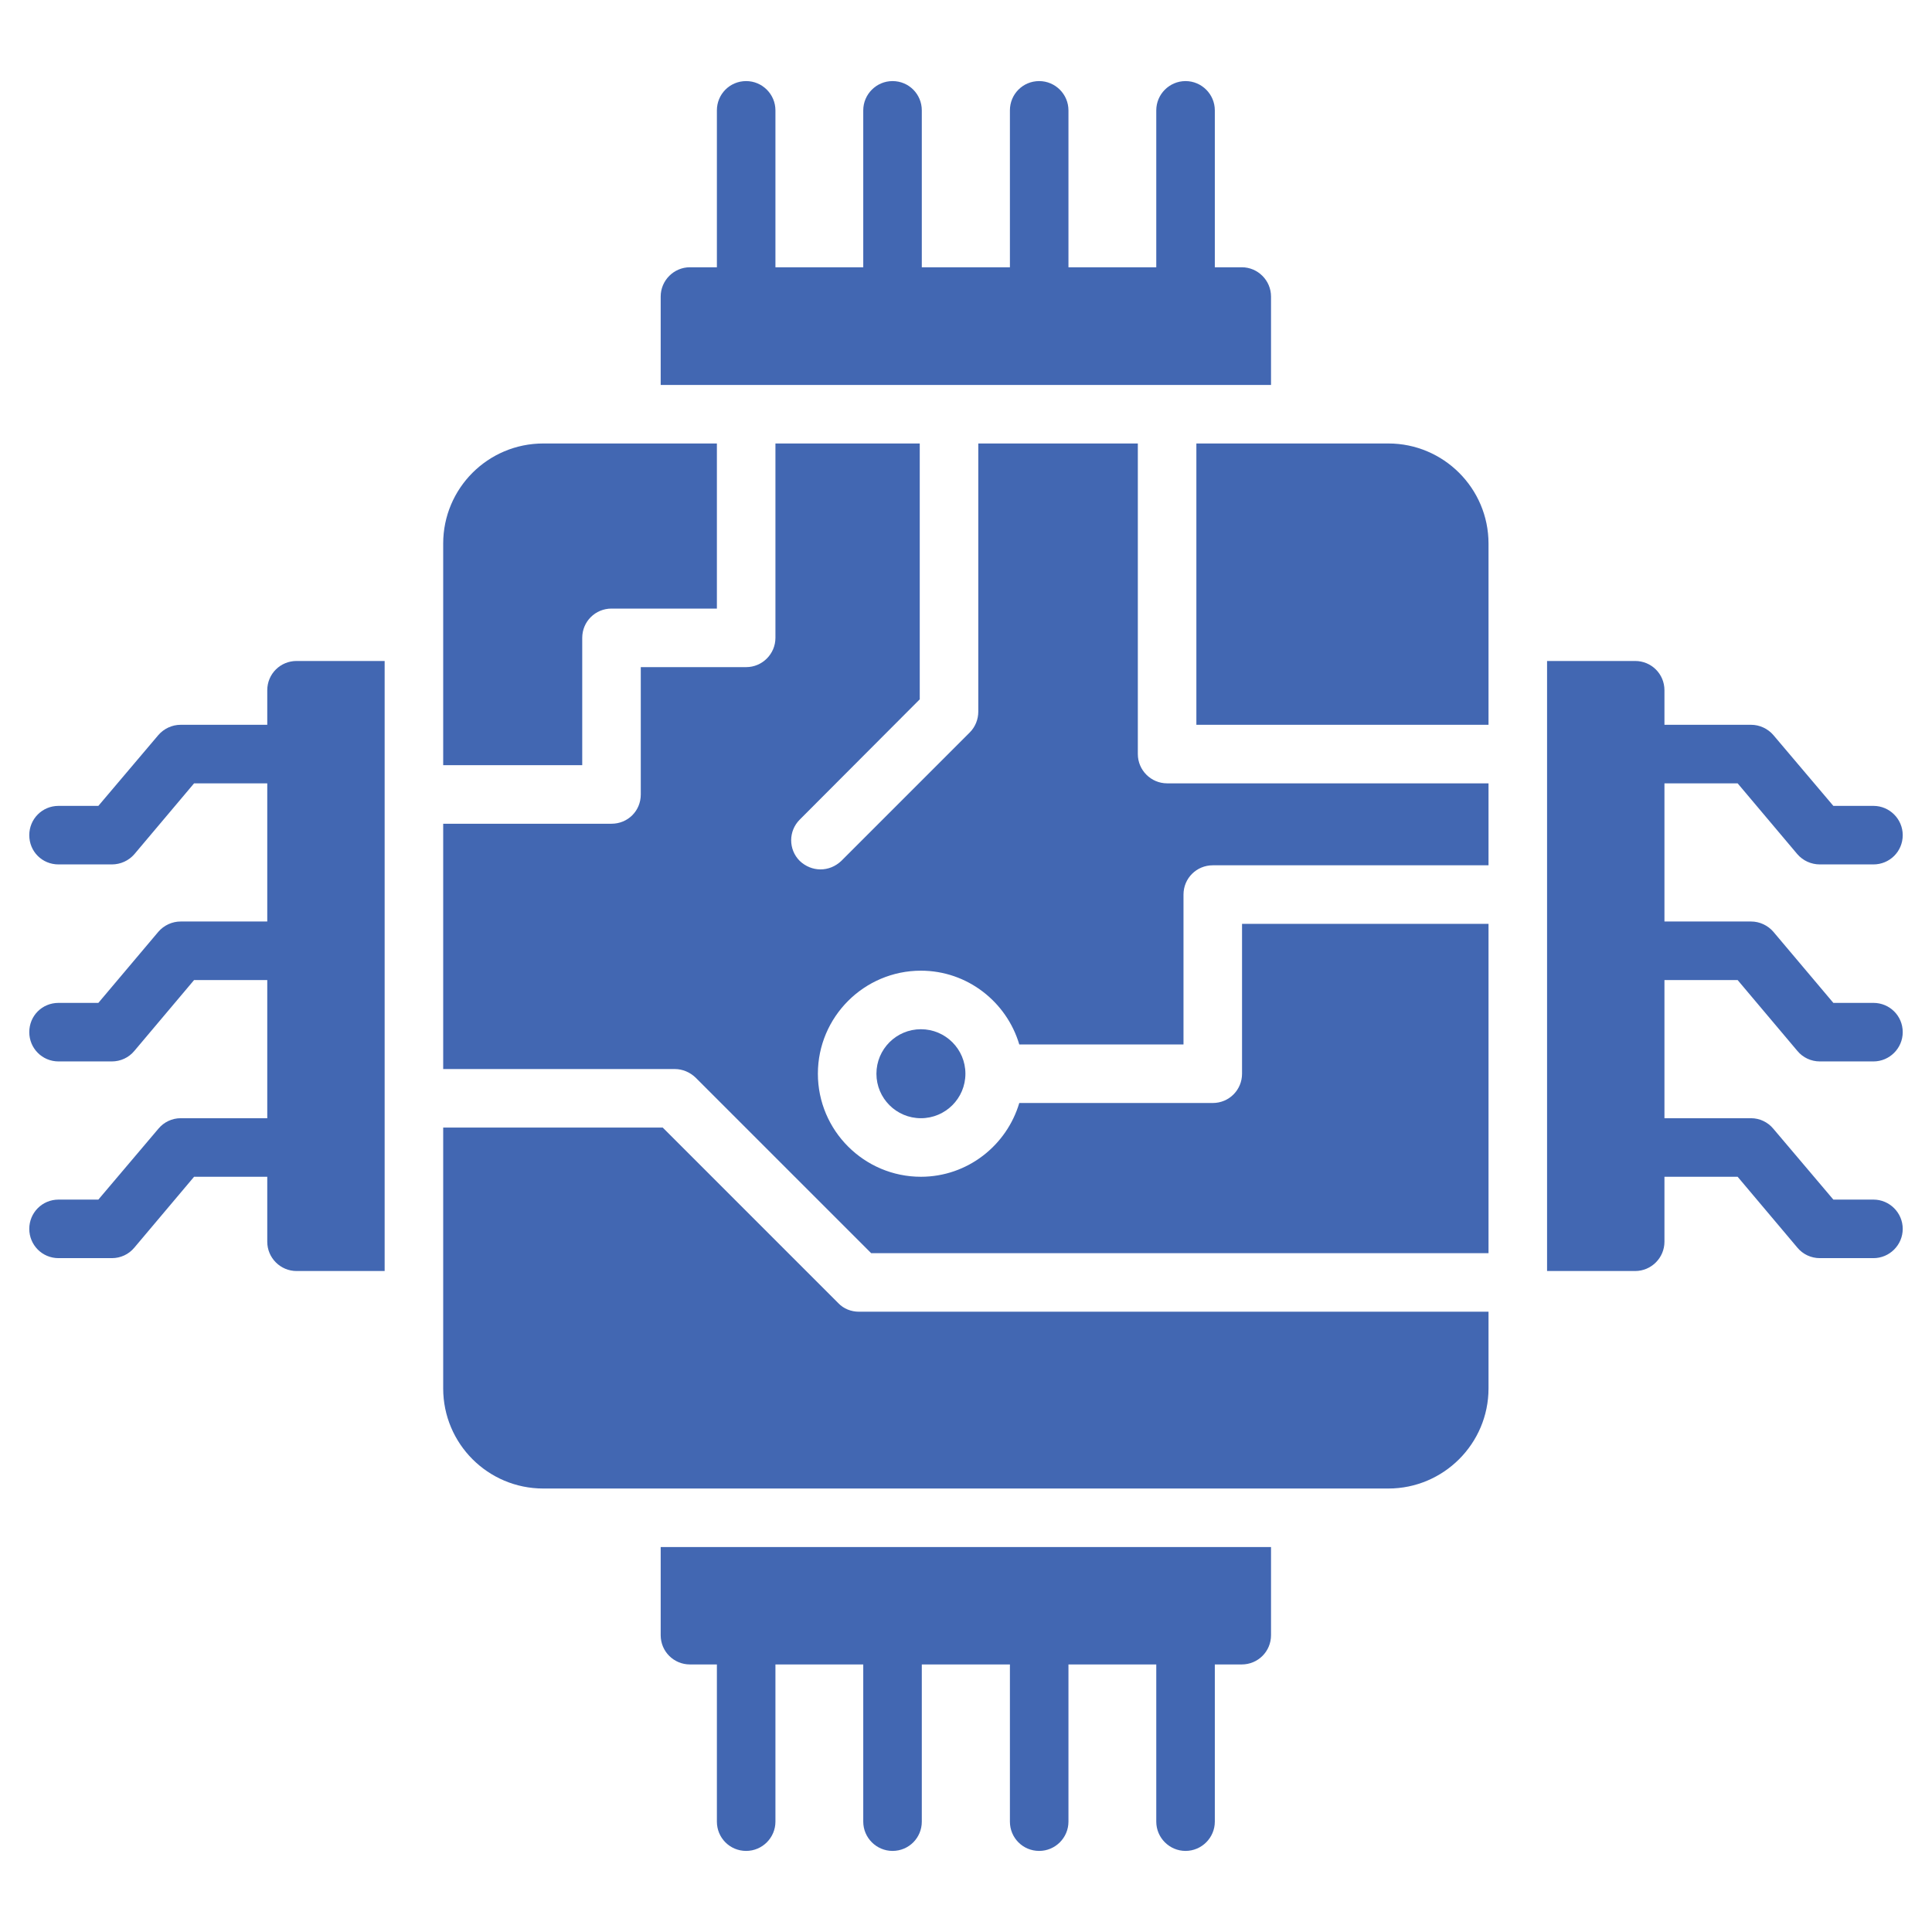 <svg xmlns="http://www.w3.org/2000/svg" width="512" height="512" viewBox="0 0 512 512" fill="none"><g clip-path="url(#clip0_115_38)"><path d="M154.298 169.038C154.298 164.693 157.789 161.28 162.056 161.28H189.983V117.527H143.981C129.319 117.527 117.45 129.396 117.45 144.058V202.783H154.298V169.038ZM367.942 117.527H317.052V192.078H394.473V144.058C394.473 129.396 382.526 117.527 367.942 117.527Z" fill="#4267B2"></path><path d="M244.053 296.339C250.565 296.339 255.845 291.06 255.845 284.548C255.845 278.036 250.565 272.756 244.053 272.756C237.541 272.756 232.262 278.036 232.262 284.548C232.262 291.06 237.541 296.339 244.053 296.339Z" fill="#4267B2"></path><path d="M301.537 199.835V117.527H259.258V188.587C259.258 190.604 258.482 192.621 257.009 194.095L222.953 228.15C219.757 231.184 215.063 231.114 211.937 228.15C208.912 225.125 208.912 220.238 211.937 217.212L243.743 185.329V117.527H205.498V169.038C205.498 173.304 202.007 176.795 197.741 176.795H169.813V210.541C169.813 214.885 166.4 218.298 162.056 218.298H117.45V283.307H178.812C180.907 283.307 182.846 284.16 184.32 285.556L230.865 332.102H394.473V244.829H329.154V284.548C329.154 288.815 325.741 292.306 321.396 292.306H270.119C266.783 303.554 256.388 311.855 244.053 311.855C229.004 311.855 216.747 299.598 216.747 284.548C216.747 269.498 229.004 257.241 244.053 257.241C256.388 257.241 266.783 265.542 270.119 276.79H313.639V237.072C313.639 232.727 317.13 229.314 321.396 229.314H394.473V207.593H309.295C305.028 207.593 301.537 204.102 301.537 199.835Z" fill="#4267B2"></path><path d="M222.177 345.367L175.632 298.822H117.45V367.942C117.45 382.604 129.319 394.473 143.981 394.473H367.942C382.526 394.473 394.473 382.604 394.473 367.942V347.617H227.608C225.591 347.617 223.574 346.841 222.177 345.367ZM175.089 433.338C175.089 437.682 178.58 441.096 182.846 441.096H189.983V482.754C189.983 487.021 193.397 490.512 197.741 490.512C202.008 490.512 205.498 487.021 205.498 482.754V441.096H228.771V482.754C228.771 487.021 232.262 490.512 236.529 490.512C240.873 490.512 244.286 487.021 244.286 482.754V441.096H267.637V482.754C267.637 487.021 271.05 490.512 275.394 490.512C279.661 490.512 283.152 487.021 283.152 482.754V441.096H306.424V482.754C306.424 487.021 309.915 490.512 314.182 490.512C318.449 490.512 321.94 487.021 321.94 482.754V441.096H329.077C333.343 441.096 336.834 437.682 336.834 433.338V409.988H175.089V433.338ZM336.834 78.584C336.834 74.318 333.343 70.827 329.077 70.827H321.94V29.246C321.94 24.979 318.449 21.488 314.182 21.488C309.915 21.488 306.424 24.979 306.424 29.246V70.827H283.152V29.246C283.152 24.979 279.661 21.488 275.394 21.488C271.05 21.488 267.637 24.979 267.637 29.246V70.827H244.286V29.246C244.286 24.979 240.873 21.488 236.529 21.488C232.262 21.488 228.771 24.979 228.771 29.246V70.827H205.498V29.246C205.498 24.979 202.008 21.488 197.741 21.488C193.397 21.488 189.983 24.979 189.983 29.246V70.827H182.846C178.58 70.827 175.089 74.318 175.089 78.584V102.012H336.834V78.584ZM460.49 259.724L476.315 278.497C477.789 280.281 479.961 281.29 482.289 281.29H496.485C500.752 281.29 504.243 277.799 504.243 273.532C504.243 269.188 500.752 265.775 496.485 265.775H485.857L469.954 246.924C468.48 245.217 466.308 244.209 464.058 244.209H441.096V207.593H460.49L476.315 226.366C477.789 228.073 479.961 229.081 482.289 229.081H496.485C500.752 229.081 504.243 225.668 504.243 221.324C504.243 217.057 500.752 213.566 496.485 213.566H485.857L469.954 194.793C468.48 193.086 466.308 192.078 464.058 192.078H441.096V182.924C441.096 178.579 437.605 175.166 433.338 175.166H409.988V336.834H433.338C437.605 336.834 441.096 333.343 441.096 329.076V311.855H460.49L476.315 330.628C477.789 332.412 479.961 333.421 482.289 333.421H496.485C500.752 333.421 504.243 329.93 504.243 325.663C504.243 321.396 500.752 317.905 496.485 317.905H485.857L469.954 299.132C468.48 297.348 466.308 296.339 464.058 296.339H441.096V259.724H460.49ZM70.827 182.924V192.078H47.864C45.615 192.078 43.443 193.086 41.969 194.793L26.066 213.566H15.515C11.171 213.566 7.758 217.057 7.758 221.324C7.758 225.668 11.171 229.081 15.515 229.081H29.634C31.961 229.081 34.134 228.073 35.608 226.366L51.433 207.593H70.827V244.209H47.864C45.615 244.209 43.443 245.217 41.969 246.924L26.066 265.775H15.515C11.171 265.775 7.758 269.188 7.758 273.532C7.758 277.799 11.171 281.29 15.515 281.29H29.634C31.961 281.29 34.134 280.281 35.608 278.497L51.433 259.724H70.827V296.339H47.864C45.615 296.339 43.443 297.348 41.969 299.132L26.066 317.905H15.515C11.171 317.905 7.758 321.396 7.758 325.663C7.758 329.93 11.171 333.421 15.515 333.421H29.634C31.961 333.421 34.134 332.412 35.608 330.628L51.433 311.855H70.827V329.076C70.827 333.343 74.318 336.834 78.585 336.834H101.935V175.166H78.585C74.318 175.166 70.827 178.579 70.827 182.924Z" fill="#4267B2"></path></g><defs><clipPath id="clip0_115_38"><rect width="512" height="512" fill="white"></rect></clipPath></defs></svg>